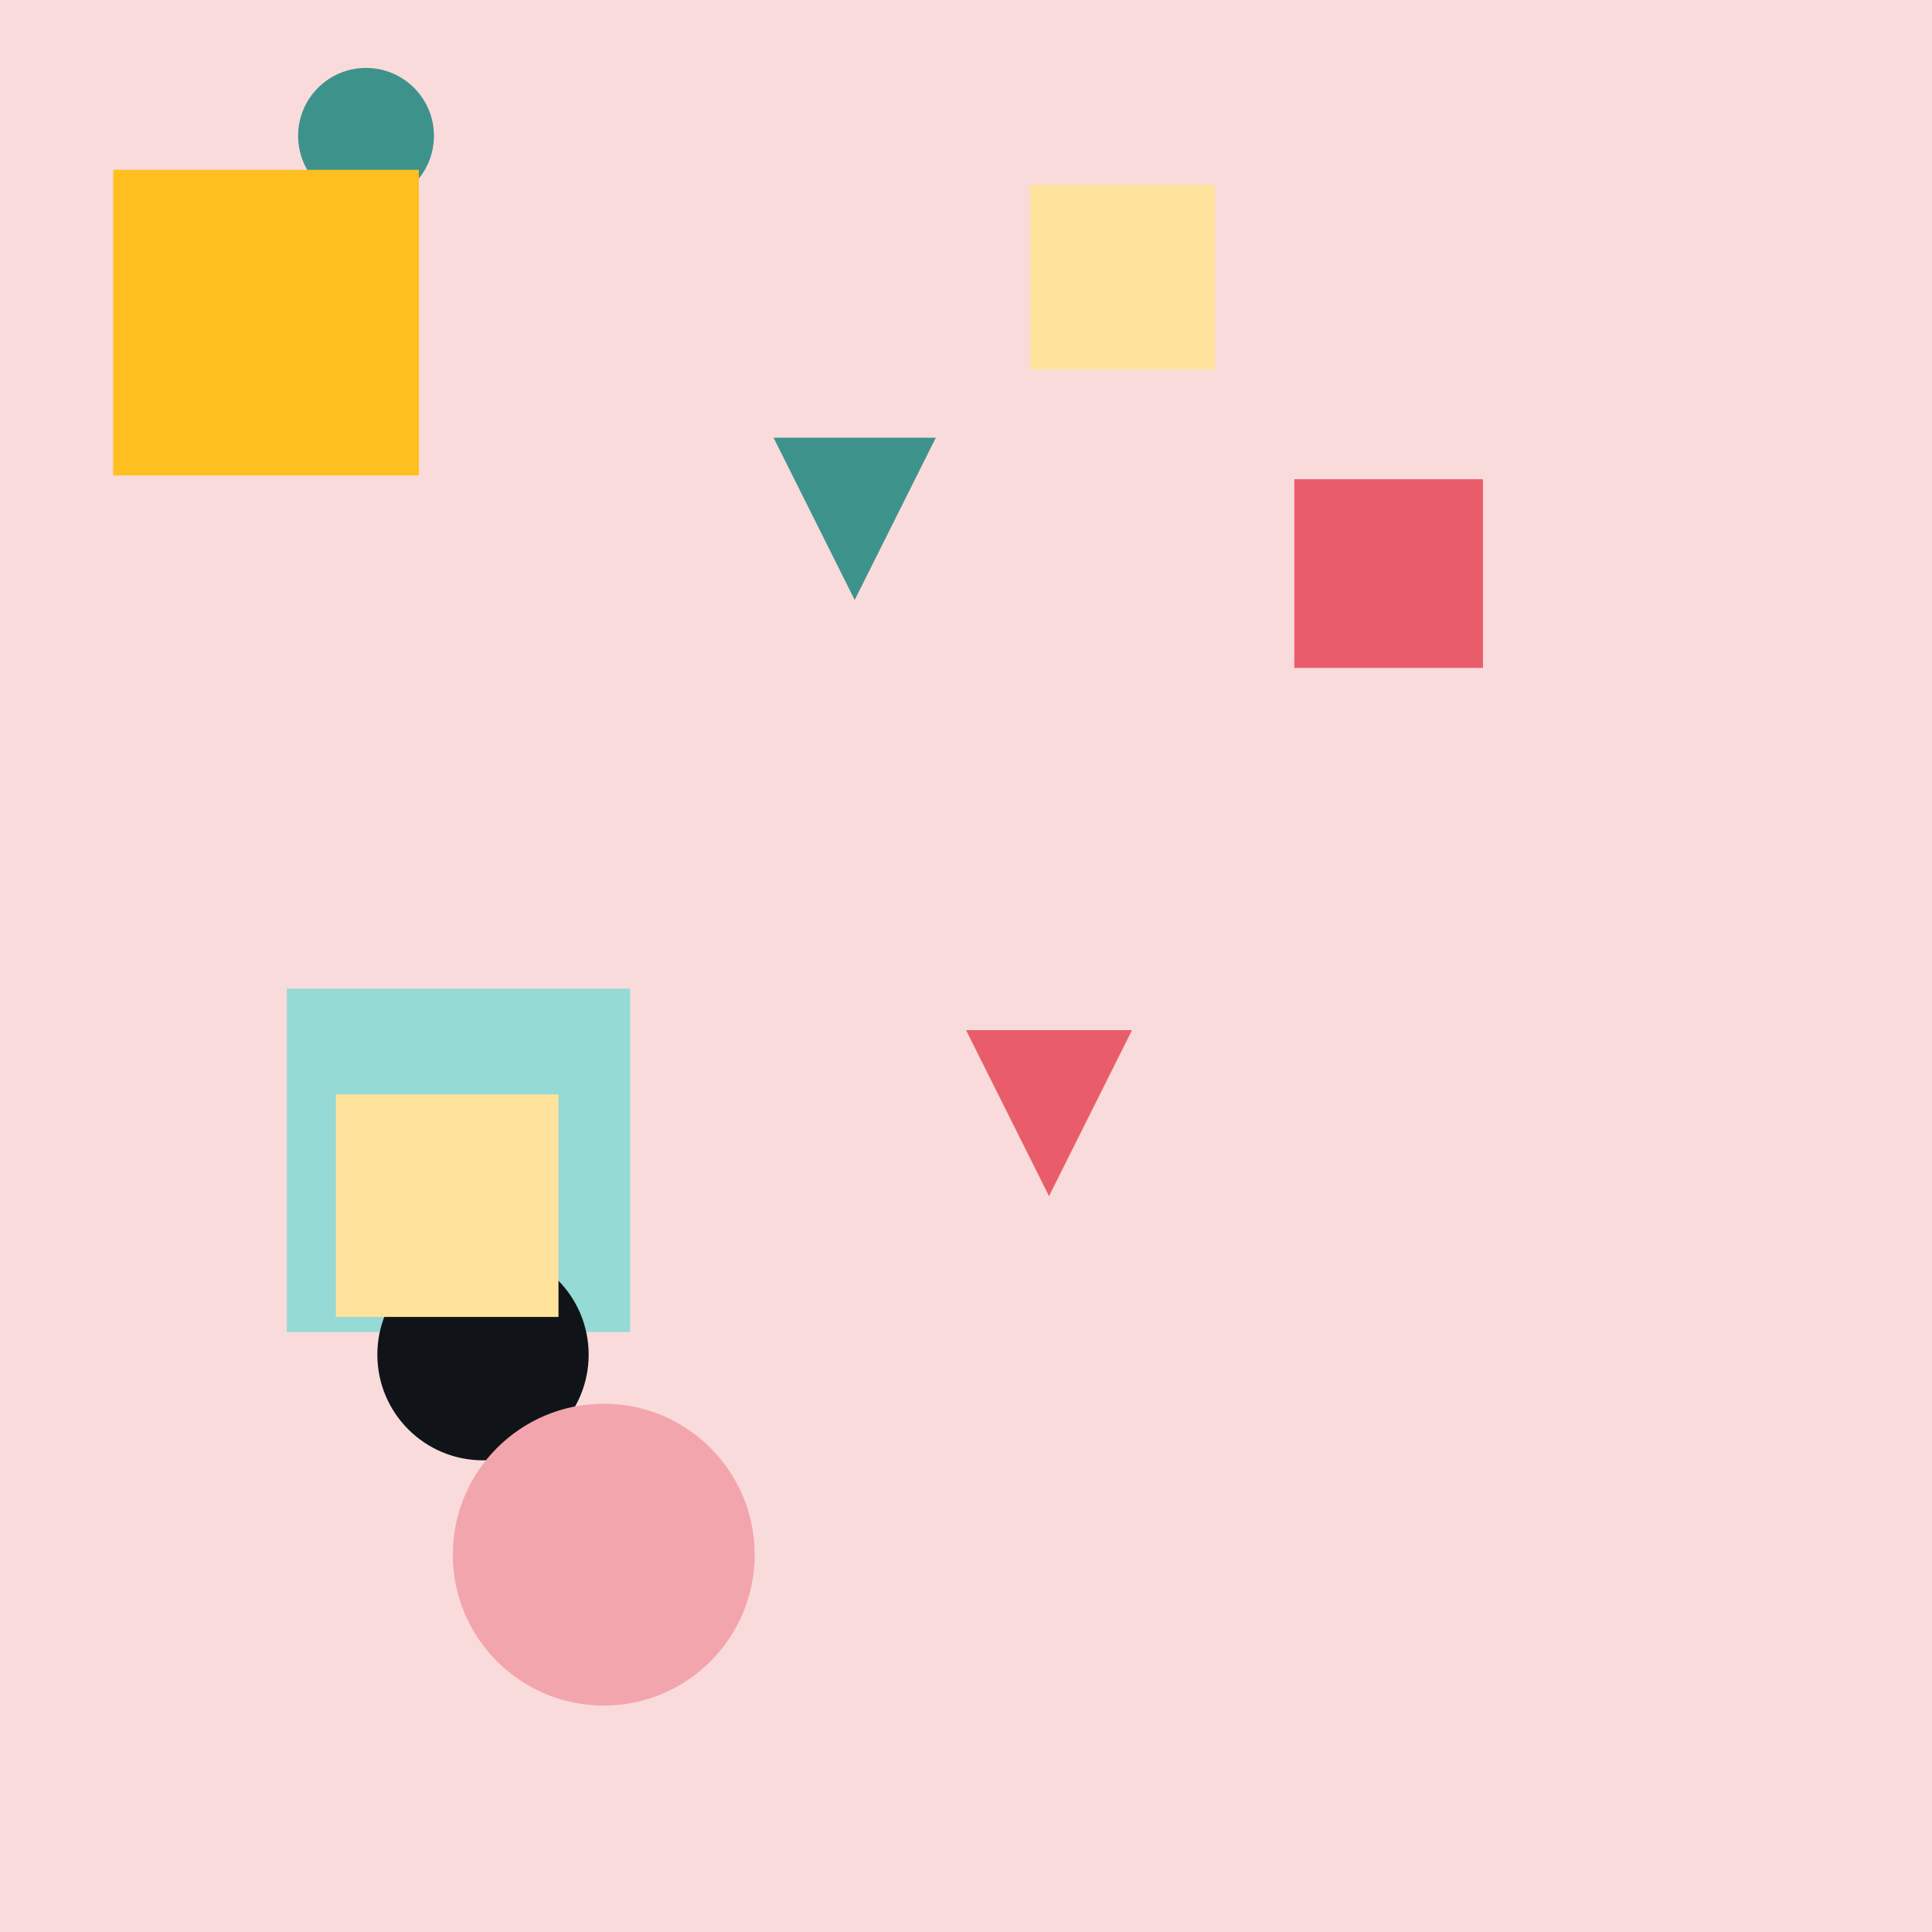 <?xml version="1.0" encoding="utf-8" ?>
<svg baseProfile="tiny" height="512" version="1.2" width="512" xmlns="http://www.w3.org/2000/svg" xmlns:ev="http://www.w3.org/2001/xml-events" xmlns:xlink="http://www.w3.org/1999/xlink"><defs /><rect fill="#fadbdc" height="512" width="512" x="0" y="0" /><rect fill="#95dad5" height="91" width="91" x="76" y="262" /><circle cx="128" cy="359" fill="#101419" r="28" /><rect fill="#ffe39d" height="49" width="49" x="273" y="49" /><rect fill="#ffe39d" height="59" width="59" x="89" y="290" /><circle cx="160" cy="412" fill="#f3a5ad" r="40" /><rect fill="#e95d6b" height="50" width="50" x="343" y="127" /><circle cx="97" cy="36" fill="#3e928c" r="18" /><rect fill="#ffbf1f" height="81" width="81" x="30" y="45" /><polygon fill="#3e928c" points="205,116 248,116 226.5,159" /><polygon fill="#e95d6b" points="256,273 300,273 278.0,317" /></svg>